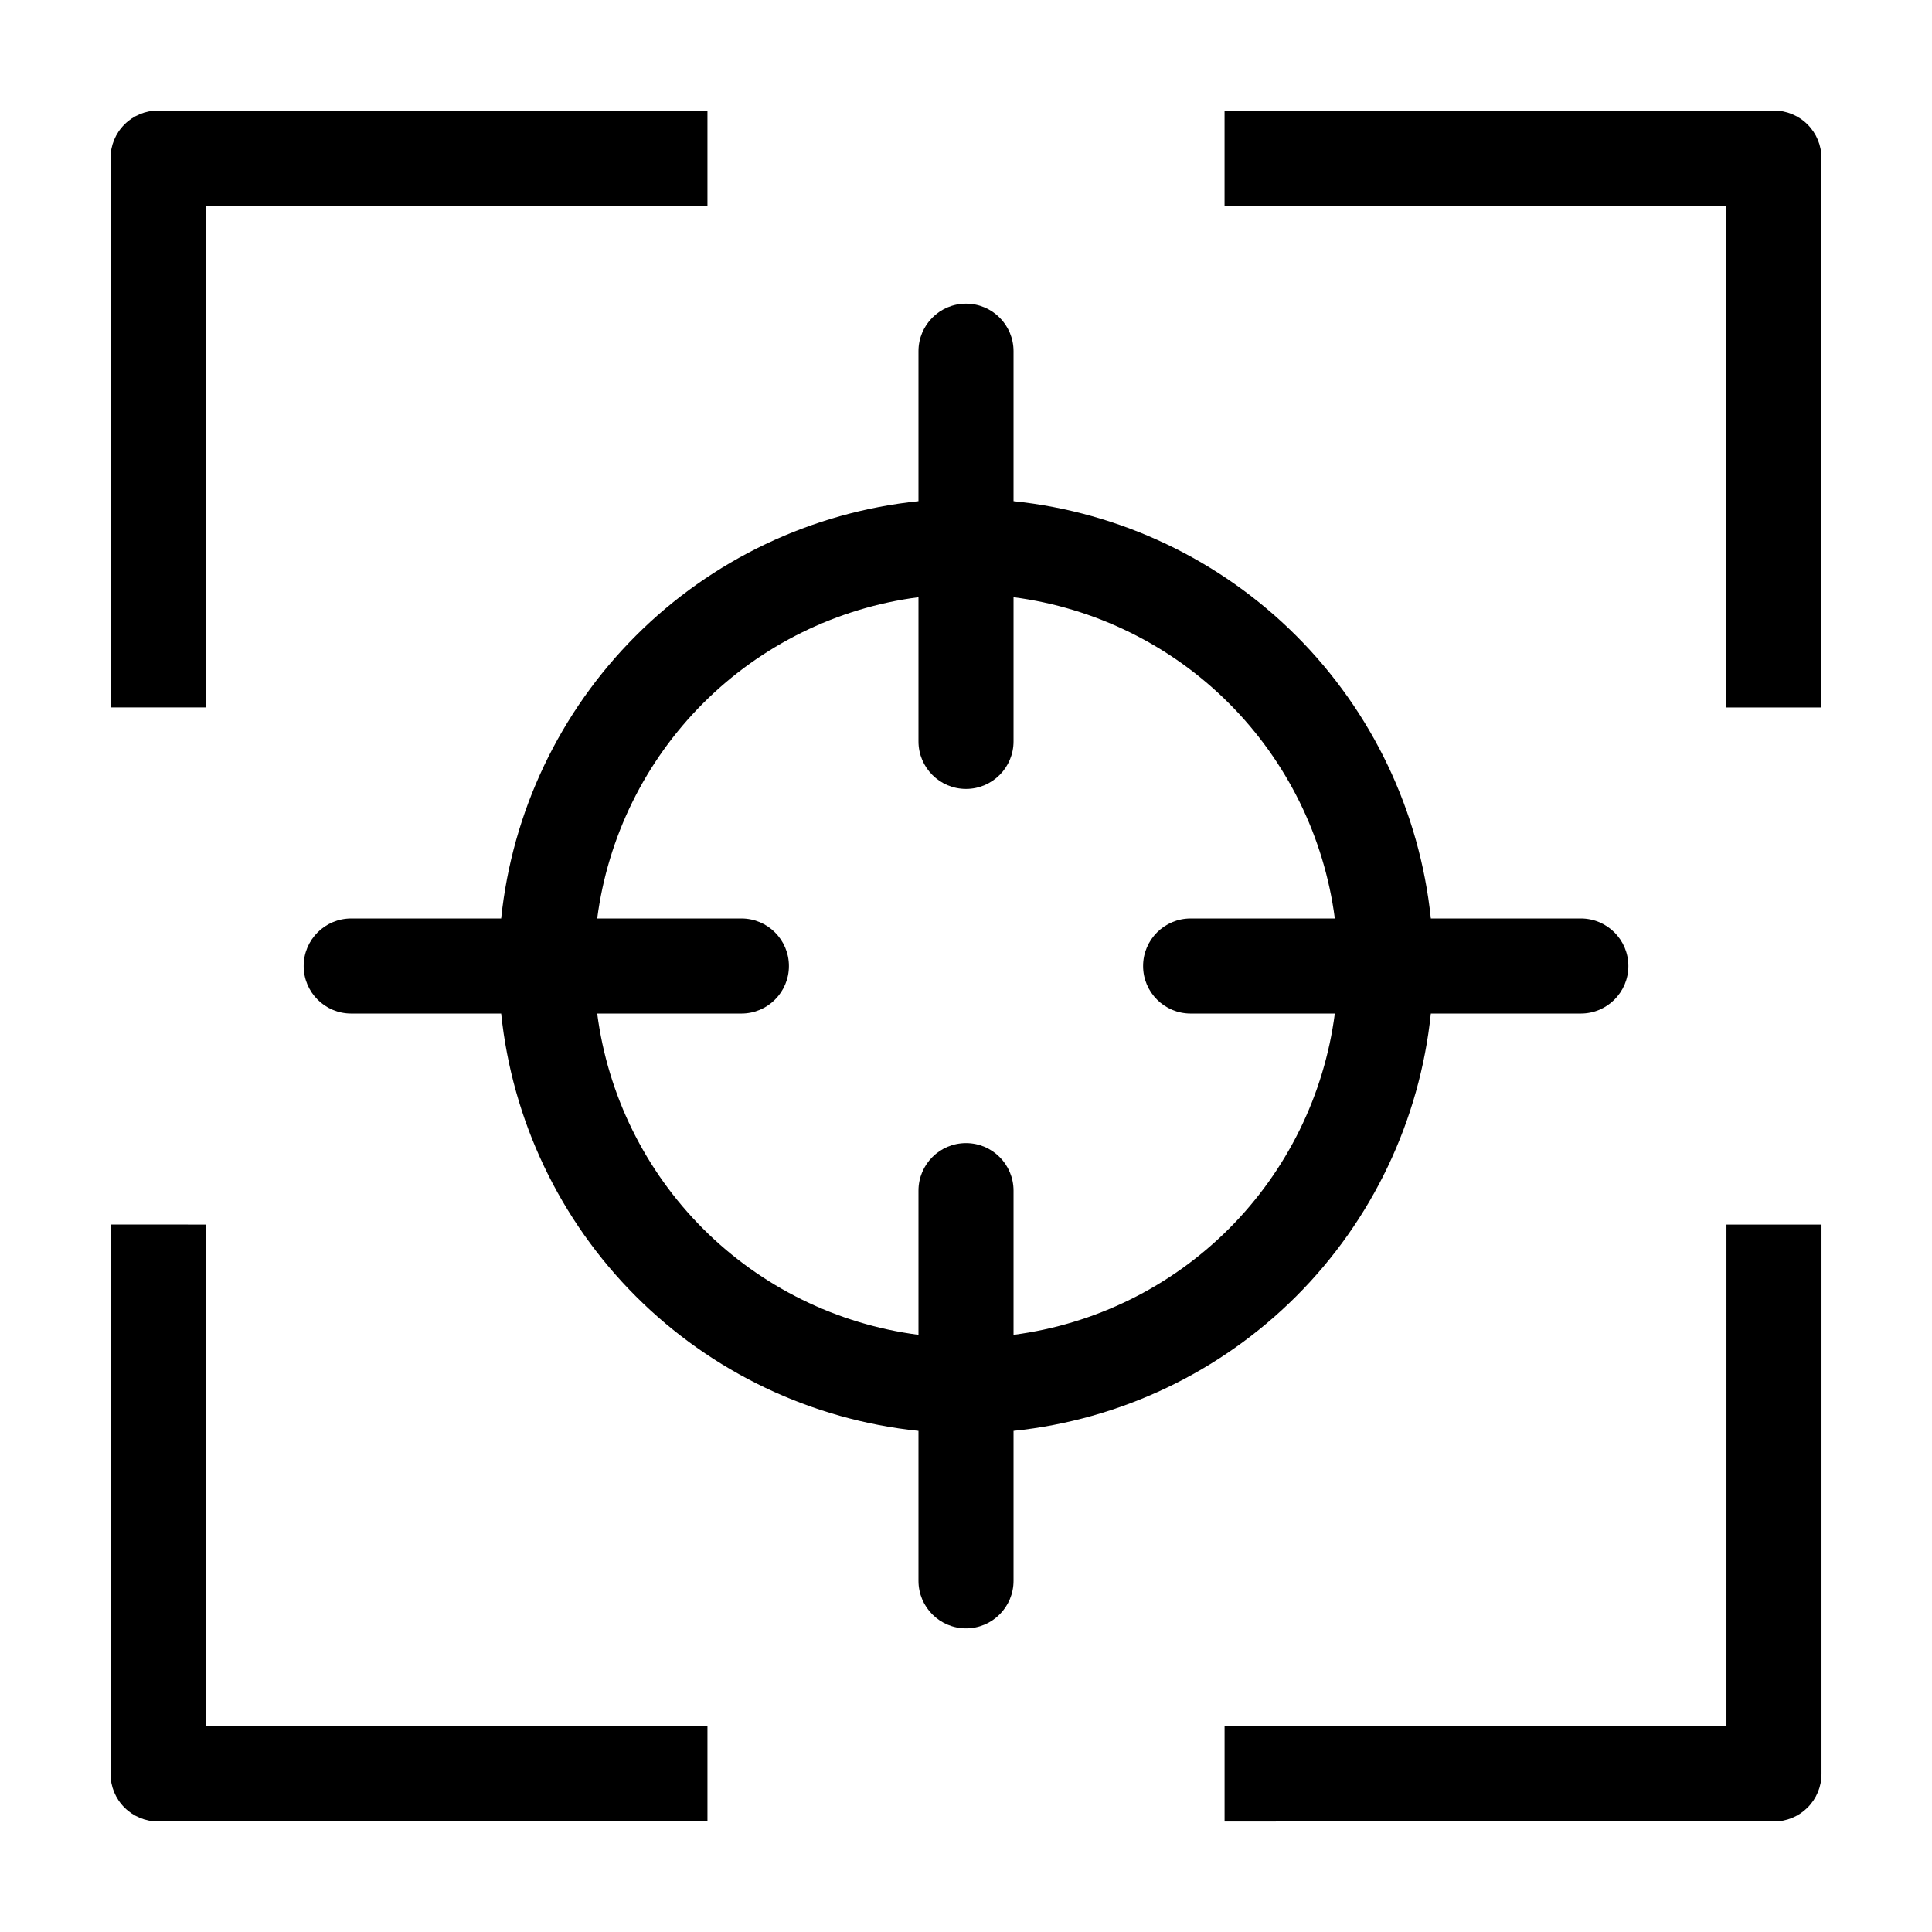 <?xml version="1.0" encoding="UTF-8"?>
<!-- The Best Svg Icon site in the world: iconSvg.co, Visit us! https://iconsvg.co -->
<svg fill="#000000" width="800px" height="800px" version="1.1" viewBox="144 144 512 512" xmlns="http://www.w3.org/2000/svg">
 <path d="m198.48 331.48h-25.191v-145.6c0-3.34 1.324-6.543 3.688-8.906 2.363-2.363 5.566-3.688 8.906-3.688h145.6v25.191h-133zm0 137.04-25.191-0.004v145.6c0 3.34 1.324 6.543 3.688 8.906 2.363 2.363 5.566 3.691 8.906 3.688h145.6v-25.188h-133zm415.64-295.23h-145.6v25.191h133v133h25.191l-0.004-145.6c0.004-3.34-1.324-6.543-3.688-8.906-2.363-2.363-5.566-3.688-8.906-3.688zm-12.594 428.24h-133v25.191l145.6-0.004c3.34 0.004 6.543-1.324 8.906-3.688 2.363-2.363 3.691-5.566 3.688-8.906v-145.6h-25.188zm-188.93-78.336v39.746c0 6.953-5.641 12.594-12.594 12.594-6.957 0-12.598-5.641-12.598-12.594v-39.746c-28.328-2.941-54.781-15.535-74.918-35.676-20.137-20.137-32.734-46.59-35.672-74.918h-39.746c-6.957 0-12.594-5.641-12.594-12.594 0-6.957 5.637-12.598 12.594-12.598h39.746c2.938-28.328 15.535-54.781 35.672-74.918 20.137-20.141 46.59-32.734 74.918-35.672v-39.746c0-6.957 5.641-12.598 12.598-12.598 6.953 0 12.594 5.641 12.594 12.598v39.746c28.328 2.938 54.781 15.531 74.922 35.668 20.137 20.141 32.734 46.594 35.672 74.922h39.746c6.957 0 12.598 5.641 12.598 12.598 0 6.953-5.641 12.594-12.598 12.594h-39.746c-2.938 28.328-15.535 54.781-35.672 74.922-20.141 20.137-46.594 32.734-74.922 35.672zm-25.191-25.449v-38.211c0-6.957 5.641-12.598 12.598-12.598 6.953 0 12.594 5.641 12.594 12.598v38.211-0.004c21.598-2.809 41.656-12.684 57.059-28.086 15.398-15.398 25.273-35.457 28.086-57.055h-38.211c-6.957 0-12.598-5.641-12.598-12.594 0-6.957 5.641-12.598 12.598-12.598h38.211c-2.812-21.594-12.688-41.656-28.086-57.055-15.402-15.402-35.461-25.273-57.059-28.086v38.211c0 6.953-5.641 12.594-12.594 12.594-6.957 0-12.598-5.641-12.598-12.594v-38.211c-21.594 2.812-41.656 12.688-57.055 28.086-15.398 15.398-25.273 35.461-28.086 57.055h38.215c6.957 0 12.594 5.641 12.594 12.598 0 6.953-5.637 12.594-12.594 12.594h-38.215c2.812 21.598 12.688 41.656 28.086 57.055 15.398 15.398 35.461 25.273 57.055 28.086z"/>
</svg>
